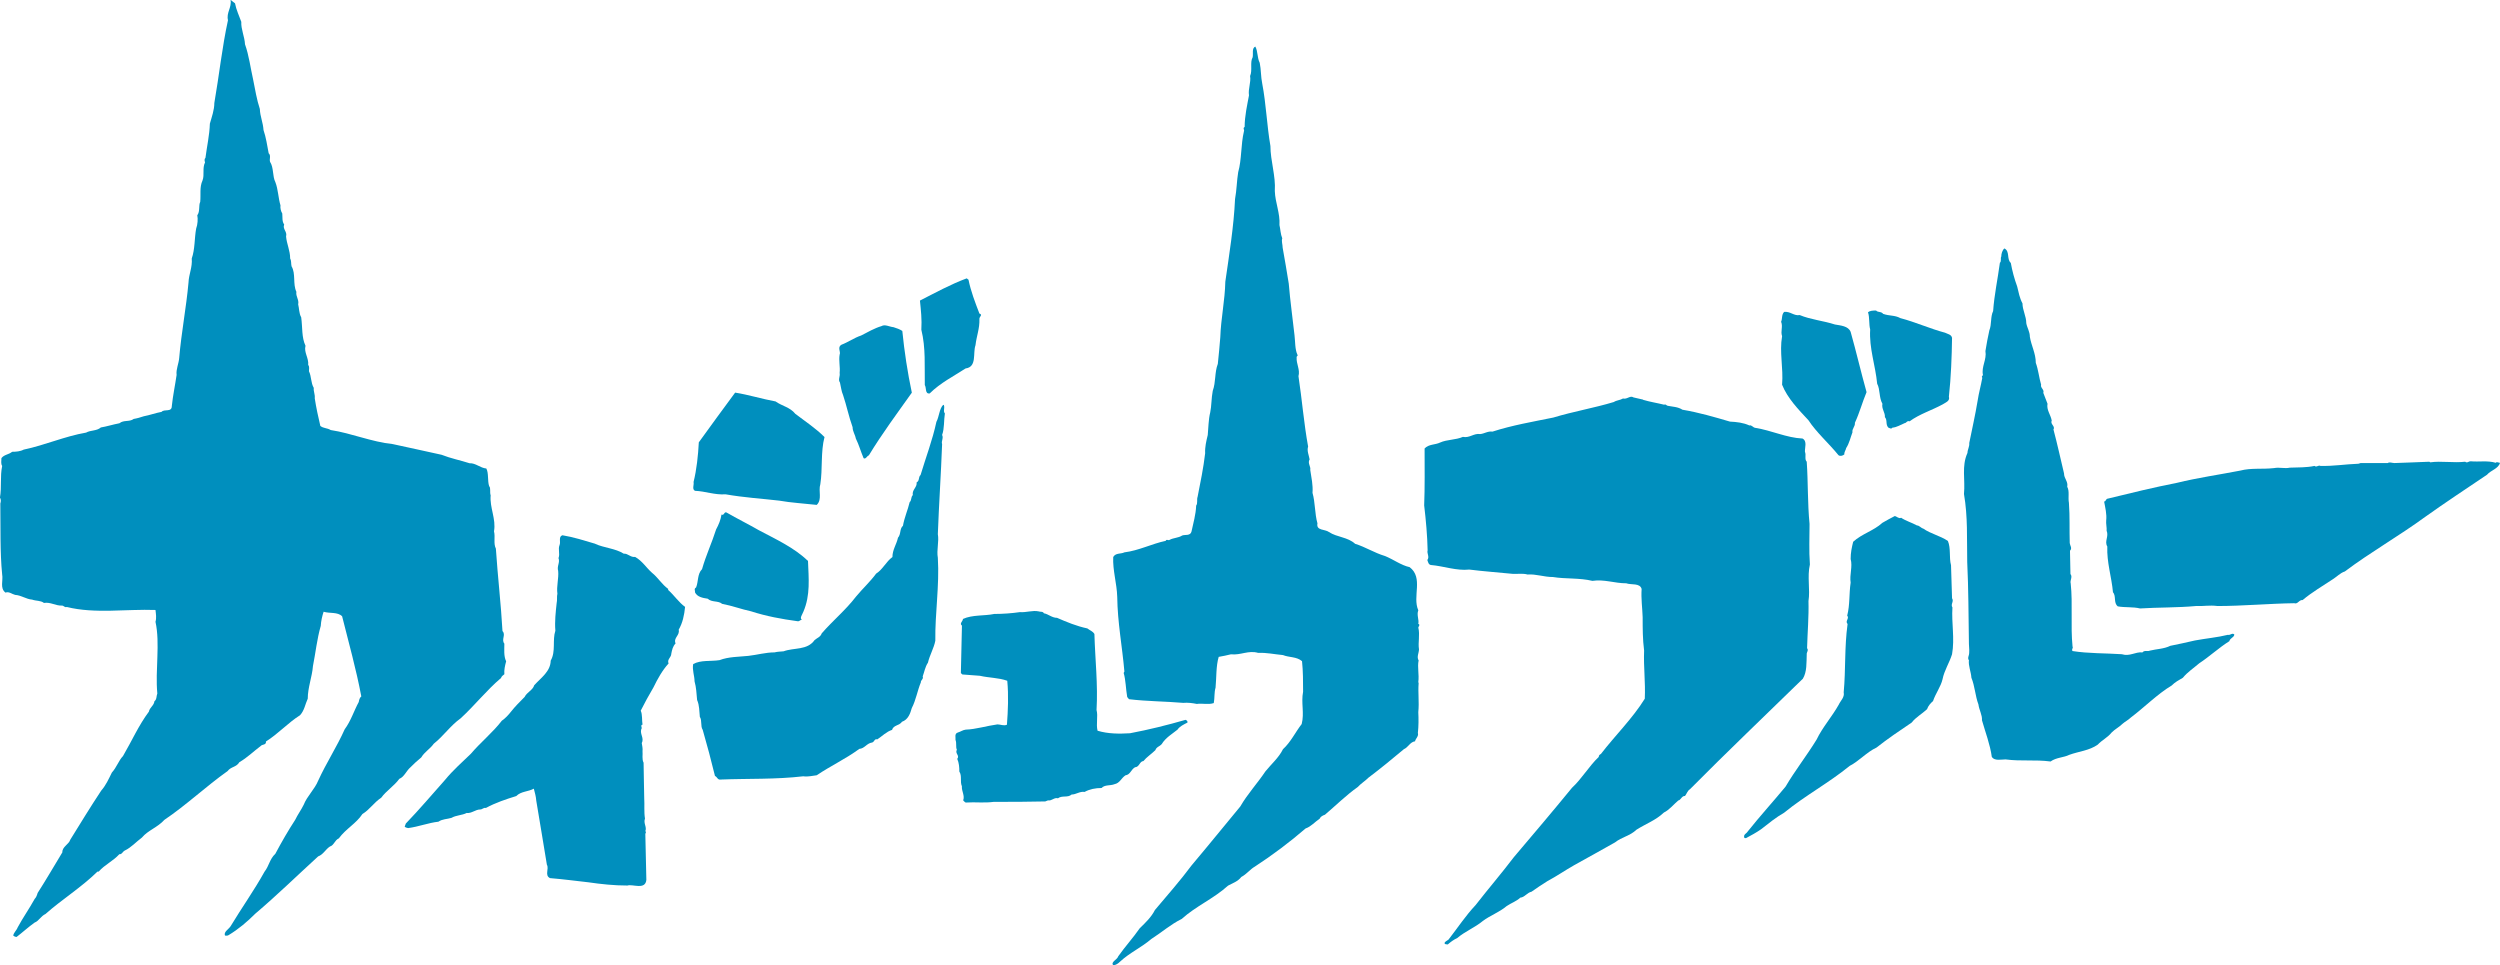 <?xml version="1.0" encoding="UTF-8"?>
<svg id="a" data-name="レイヤー 1" xmlns="http://www.w3.org/2000/svg" viewBox="0 0 58.632 22.637">
  <path d="M5.512,.078c.027,.148,.097,.295,.147,.434-.009,.174,.078,.346,.087,.527,.094,.262,.13,.562,.19,.824,.045,.225,.088,.486,.158,.693,.006,.174,.076,.32,.086,.494,.06,.174,.086,.365,.121,.545,.061,.053,.01,.141,.033,.201,.089,.137,.053,.338,.124,.476,.067,.172,.067,.373,.12,.545-.009,.06,.009,.137,.042,.191,.009,.103-.009,.182,.045,.258-.045,.105,.077,.166,.044,.279,.016,.182,.096,.33,.096,.519,.033,.06,.016,.113,.033,.182,.103,.174,.025,.416,.113,.598-.018,.113,.067,.182,.042,.295,.025,.088,.017,.209,.071,.303,.033,.236,.007,.469,.101,.668-.042,.156,.08,.285,.063,.451,.035,.033,.018,.103,.018,.146,.06,.121,.042,.27,.113,.391-.01,.086,.033,.146,.023,.244,.035,.225,.08,.432,.131,.648,.077,.06,.155,.043,.243,.096,.494,.076,.953,.277,1.457,.33,.38,.086,.77,.164,1.143,.25,.217,.086,.442,.129,.658,.199,.14-.008,.25,.111,.392,.123,.059,.111,.024,.285,.066,.414,.044,.043,.009,.148,.036,.215-.027,.287,.131,.557,.078,.844,.035,.137-.018,.285,.044,.406,.042,.643,.121,1.309,.155,1.934,.086,.086-.034,.197,.044,.295,0,.129-.018,.293,.042,.414-.026,.096-.051,.201-.042,.303-.026,.018-.071,.053-.078,.088-.339,.287-.615,.641-.946,.945-.241,.172-.405,.418-.631,.596-.087,.123-.218,.193-.294,.322-.097,.078-.174,.152-.254,.232-.095,.08-.145,.225-.26,.27-.121,.166-.311,.285-.425,.443-.172,.113-.276,.285-.44,.381-.147,.225-.389,.346-.554,.572-.098,.043-.113,.164-.209,.191-.105,.068-.156,.189-.276,.232-.503,.459-.972,.918-1.475,1.344-.189,.19-.397,.365-.625,.502-.023,.018-.059,.012-.085,.012-.035-.088,.078-.141,.131-.219,.25-.416,.553-.842,.798-1.283,.103-.129,.119-.295,.251-.416,.147-.277,.302-.545,.466-.797,.059-.123,.141-.234,.2-.354,.078-.201,.259-.365,.339-.564,.19-.416,.441-.799,.622-1.205,.148-.201,.217-.434,.33-.641,.009-.045,.018-.098,.06-.131-.121-.642-.295-1.258-.45-1.879-.104-.107-.294-.062-.434-.107-.032,.096-.061,.219-.067,.332-.088,.303-.123,.643-.183,.941-.019,.252-.122,.504-.122,.766-.06,.129-.078,.277-.182,.389-.277,.174-.512,.436-.798,.615,.009,.088-.087,.062-.122,.105-.172,.129-.318,.275-.502,.381-.069,.119-.198,.103-.275,.207-.513,.365-.982,.809-1.483,1.145-.165,.182-.382,.242-.528,.416-.139,.103-.252,.234-.4,.303-.052,.025-.069,.096-.128,.086-.149,.164-.34,.244-.485,.408h-.028c-.38,.373-.831,.65-1.221,.996-.105,.045-.156,.166-.252,.199-.148,.105-.277,.225-.424,.338-.035,0-.061-.018-.079-.031,.009-.07,.079-.123,.104-.193,.121-.225,.268-.432,.399-.668,.035-.035,.054-.086,.069-.139,.199-.31,.391-.641,.58-.953-.008-.129,.157-.191,.185-.295,.241-.389,.468-.762,.726-1.152,.112-.129,.173-.268,.25-.424,.113-.123,.156-.277,.262-.389,.209-.357,.363-.713,.607-1.041,.016-.094,.119-.141,.129-.242,.06-.045,.043-.123,.068-.182-.052-.549,.07-1.17-.043-1.682,.027-.088,.01-.184,0-.277-.684-.025-1.422,.094-2.079-.07-.053,.018-.07-.033-.113-.033-.147,.008-.27-.088-.424-.062-.078-.061-.183-.043-.277-.078-.139-.01-.254-.102-.399-.111-.076-.018-.147-.086-.225-.053-.139-.103-.051-.285-.079-.426-.052-.519-.035-1.107-.043-1.664,.017-.051,.017-.096-.009-.139,.044-.248,0-.492,.052-.742-.035-.053-.017-.121-.017-.184,.068-.086,.164-.078,.252-.148,.086,0,.191-.008,.27-.051,.501-.105,.96-.312,1.464-.399,.104-.06,.249-.035,.346-.121,.121-.018,.285-.07,.435-.098,.103-.084,.232-.025,.336-.102,.069-.01,.155-.035,.235-.062,.138-.025,.276-.078,.417-.103,.067-.076,.241,.018,.241-.139,.026-.25,.077-.484,.112-.727-.017-.131,.052-.27,.061-.4,.05-.59,.165-1.178,.218-1.766,.008-.201,.094-.357,.076-.565,.078-.217,.062-.484,.104-.703,.035-.096,.044-.225,.026-.311,.069-.088,.027-.234,.069-.314,.017-.172-.019-.346,.053-.5,.053-.139-.009-.287,.06-.426-.007-.025-.025-.076,.009-.103,.034-.268,.096-.537,.104-.805,.044-.156,.105-.322,.105-.486,.111-.633,.181-1.307,.32-1.941-.044-.174,.093-.301,.06-.477" style="fill: #008fbe;"/>
  <path d="M29.442,1.094c.06,.109,.041,.26,.102,.379,.033,.16,.025,.326,.059,.488,.092,.48,.109,.986,.192,1.463,0,.348,.127,.701,.103,1.055,.009,.275,.127,.521,.109,.799,.024,.102,.024,.211,.066,.312-.024,.066,.009,.143,.009,.219,.052,.285,.095,.547,.143,.842,.034,.412,.092,.816,.135,1.211,.018,.145,.009,.33,.068,.457,.025,.023-.027,.033-.018,.066-.01,.15,.085,.285,.043,.438,.083,.547,.127,1.109,.226,1.65-.032,.102,.018,.201,.035,.301-.053,.088,.033,.17,.015,.246,.026,.178,.068,.355,.053,.539,.065,.225,.051,.488,.116,.715-.035,.176,.178,.133,.269,.203,.193,.127,.438,.115,.615,.277,.243,.074,.444,.209,.697,.285,.194,.076,.38,.219,.581,.262,.33,.252,.059,.689,.203,1.012-.043,.109,.023,.225,0,.318,.051,.018,.008,.057,0,.086,.043,.172-.01,.35,.016,.51,0,.086-.059,.18-.008,.262-.034,.152,.016,.33-.008,.508l.008,.023c-.018,.236,.016,.44-.008,.682,.008,.154,.008,.328-.01,.488,.025,.076-.058,.137-.066,.195-.118,.016-.159,.141-.262,.185-.27,.227-.556,.461-.833,.67-.067,.07-.176,.137-.251,.219-.263,.185-.523,.441-.767,.648-.051,.018-.103,.043-.125,.094-.112,.076-.203,.185-.33,.229-.368,.318-.774,.623-1.188,.893-.116,.066-.19,.176-.319,.244-.084,.109-.201,.143-.31,.203-.345,.311-.75,.477-1.087,.781-.259,.127-.462,.31-.714,.471-.237,.203-.506,.32-.733,.531-.041,.043-.103,.084-.16,.084-.066-.076,.094-.127,.119-.211,.16-.227,.345-.428,.503-.656,.137-.133,.271-.26,.356-.428,.285-.338,.596-.691,.865-1.053,.378-.447,.758-.918,1.137-1.375,.169-.293,.405-.547,.59-.824,.134-.166,.318-.326,.411-.519,.186-.17,.288-.397,.439-.59,.067-.262-.018-.496,.033-.758,0-.236,0-.48-.025-.717-.126-.109-.303-.084-.447-.143-.201-.018-.388-.061-.581-.051-.228-.068-.411,.059-.639,.033-.093,.025-.184,.041-.287,.06-.065,.217-.051,.486-.074,.723-.034,.109-.018,.244-.042,.361-.127,.043-.272,0-.397,.02-.1-.02-.21-.035-.319-.025-.404-.035-.85-.035-1.272-.086l-.042-.051c-.033-.186-.033-.395-.083-.565l.017-.033c-.052-.598-.16-1.143-.168-1.75-.009-.32-.109-.623-.094-.936,.058-.102,.177-.066,.262-.109,.337-.041,.641-.201,.969-.27,.016-.049,.067,0,.091-.023,.094-.051,.203-.043,.295-.102,.061-.027,.193,.016,.219-.094,.042-.201,.102-.397,.109-.607,.043-.059,.009-.141,.034-.207,.067-.338,.136-.674,.177-1.021-.008-.141,.026-.285,.061-.428,.016-.168,.016-.363,.058-.531,.032-.15,.026-.336,.059-.504,.076-.211,.041-.432,.119-.633,.022-.193,.04-.412,.058-.623,.015-.445,.109-.865,.118-1.305,.092-.639,.2-1.305,.228-1.938,.04-.217,.04-.426,.074-.631,.085-.301,.06-.646,.135-.959,.016-.033-.035-.074,.016-.1,0-.254,.06-.514,.102-.742-.024-.15,.051-.303,.026-.453,.06-.137-.008-.322,.06-.44,.018-.084-.026-.217,.066-.252Z" style="fill: #008fbe;"/>
  <path d="M22.714,6.561c.056,.274,.155,.529,.256,.793,.09,.031-.01,.072,0,.133,.008,.213-.067,.393-.092,.609-.066,.182,.04,.51-.232,.545-.28,.182-.592,.338-.842,.586-.115,.018-.073-.133-.115-.197-.008-.447,.025-.867-.081-1.297,.015-.24-.01-.461-.033-.684,.362-.184,.719-.381,1.097-.521l.043,.033Z" style="fill: #008fbe;"/>
  <path d="M21.162,7.764c.048,.48,.122,.969,.223,1.445-.339,.478-.703,.967-1.008,1.471-.041,.008-.073,.1-.123,.066-.065-.15-.109-.315-.183-.463-.016-.092-.075-.164-.075-.264-.09-.25-.14-.504-.223-.752-.041-.09-.049-.197-.074-.297-.05-.066,.009-.141-.007-.223,.016-.142-.025-.289,0-.43,.032-.065-.06-.172,.04-.231,.157-.059,.306-.166,.463-.217,.156-.08,.314-.172,.479-.221,.081-.049,.189,.018,.28,.025,.072,.023,.146,.047,.207,.088Z" style="fill: #008fbe;"/>
  <path d="M18.191,9.416c.149,.107,.337,.133,.461,.289,.239,.182,.479,.34,.685,.545-.092,.346-.042,.752-.098,1.105-.051,.166,.049,.355-.084,.486-.289-.033-.596-.049-.883-.1-.421-.049-.825-.072-1.255-.148-.257,.018-.47-.072-.718-.082-.075-.039-.018-.137-.033-.207,.073-.295,.107-.625,.123-.93,.28-.389,.571-.785,.852-1.166,.321,.051,.626,.148,.949,.207Z" style="fill: #008fbe;"/>
  <path d="M22.134,9.498c.033,.066-.023,.141,.026,.199-.026,.156-.009,.355-.065,.504,.039,.072-.025,.148,0,.215-.025,.693-.075,1.418-.1,2.111,.032,.174-.033,.373,0,.555,.04,.658-.068,1.303-.059,1.945-.033,.174-.133,.338-.173,.514-.067,.1-.083,.215-.123,.322,.025,.064-.05,.09-.043,.139-.082,.197-.114,.414-.213,.604-.035,.123-.083,.271-.231,.322-.059,.092-.199,.074-.232,.19-.133,.041-.231,.148-.348,.223-.066-.025-.066,.066-.124,.074-.123,.018-.173,.141-.295,.148-.315,.232-.67,.397-1,.619-.099,.01-.206,.041-.314,.024-.65,.076-1.296,.051-1.931,.076-.083,.016-.083-.059-.141-.084-.09-.371-.182-.715-.287-1.08-.059-.092-.01-.215-.068-.307-.015-.131-.007-.264-.064-.395-.017-.166-.017-.283-.06-.438,0-.131-.058-.264-.032-.404,.181-.1,.411-.059,.618-.092,.214-.082,.447-.076,.676-.1,.206-.023,.406-.082,.613-.082,.074-.018,.139-.018,.213-.025,.247-.092,.554-.018,.728-.264,.056-.049,.139-.072,.166-.156,.271-.312,.552-.535,.808-.867,.149-.18,.33-.346,.469-.535,.158-.1,.232-.281,.382-.389,0-.172,.097-.299,.13-.453,.075-.084,.034-.207,.117-.281,.032-.19,.115-.373,.157-.553,.05-.043,.024-.117,.074-.166-.024-.125,.106-.182,.089-.297,.076-.041,.035-.123,.093-.174,.123-.412,.279-.816,.371-1.246,.066-.125,.066-.297,.156-.397h.016Z" style="fill: #008fbe;"/>
  <path d="M17.803,12.438c.388,.207,.823,.404,1.147,.719,.015,.41,.059,.799-.108,1.188-.024,.067-.099,.158-.031,.19-.034-.008-.058,.041-.102,.035-.388-.053-.734-.117-1.098-.234-.222-.047-.436-.129-.675-.174-.093-.08-.24-.029-.339-.121-.114-.016-.246-.041-.297-.148,.007-.043-.033-.082,.025-.115,.058-.141,.026-.315,.14-.43,.091-.322,.231-.619,.33-.932,.059-.109,.108-.225,.126-.348,.064,.031,.056-.066,.113-.051,.257,.148,.512,.274,.77,.422Z" style="fill: #008fbe;"/>
  <path d="M13.961,12.756c.215,.096,.471,.105,.667,.229,.101-.008,.159,.092,.267,.076,.172,.098,.255,.246,.395,.371,.142,.113,.231,.272,.38,.379v.025c.141,.123,.246,.289,.397,.397-.018,.19-.058,.379-.15,.535,.034,.133-.13,.189-.073,.322-.065,.068-.082,.148-.1,.24,0,.09-.106,.133-.064,.23-.149,.164-.257,.361-.355,.562-.108,.182-.206,.363-.298,.545,.042,.09,.025,.229,.042,.328-.05,.008-.018,.059-.018,.082-.066,.123,.067,.225,0,.348,.009,.057,.026,.133,.018,.189,.009,.084-.018,.191,.025,.274,.007,.289,.007,.545,.015,.834,.01,.146-.008,.328,.018,.476-.043,.109,.05,.197,.008,.297,.033,.018,0,.043,0,.066,.009,.348,.018,.729,.024,1.074-.024,.246-.321,.092-.443,.133-.315,0-.621-.033-.917-.076-.298-.033-.586-.072-.9-.098-.133-.066-.015-.215-.073-.315-.083-.496-.166-1.016-.249-1.502-.007-.098-.031-.18-.057-.281-.133,.074-.299,.059-.413,.174-.24,.074-.486,.156-.712,.279-.056-.014-.08,.035-.131,.035-.114,0-.206,.098-.319,.082-.108,.057-.249,.051-.356,.115-.1,.031-.214,.025-.306,.09-.231,.025-.463,.117-.711,.15-.023-.008-.054-.008-.081-.033l.027-.074c.319-.33,.625-.693,.921-1.025,.182-.223,.397-.41,.604-.611,.231-.272,.518-.502,.726-.775,.084-.057,.158-.139,.216-.213,.089-.115,.213-.238,.32-.346,.051-.109,.192-.158,.224-.273,.165-.182,.381-.322,.387-.578,.124-.215,.035-.478,.109-.701-.018-.215,.008-.438,.03-.645,.018-.072,0-.156,.018-.223-.025-.172,.035-.361,.018-.535-.035-.107,.048-.199,.008-.299,.04-.107-.016-.205,.024-.305,.034-.074-.032-.197,.067-.232,.262,.043,.518,.125,.775,.201Z" style="fill: #008fbe;"/>
  <path d="M24.48,14.383c.106,.016,.188,.107,.311,.107,.225,.098,.463,.197,.71,.248,.059,.047,.126,.064,.166,.131,.017,.602,.085,1.188,.05,1.783,.04,.146-.016,.33,.024,.486,.249,.074,.502,.074,.76,.059,.445-.084,.874-.191,1.304-.315,.026,.008,.058,.041,.042,.066-.083,.041-.183,.09-.231,.164-.124,.1-.28,.189-.371,.34-.051,.057-.124,.065-.148,.141-.091,.09-.207,.164-.281,.256-.091,.006-.091,.141-.198,.146-.098,.059-.107,.172-.223,.189-.1,.066-.131,.182-.256,.207-.1,.041-.23,.008-.304,.09-.143,0-.281,.027-.398,.092-.115-.018-.198,.061-.305,.061-.09,.082-.223,.014-.32,.088-.092-.025-.143,.066-.233,.049l-.065,.025c-.42,.01-.784,.01-1.207,.01-.237,.031-.419,0-.659,.016-.024-.01-.039-.033-.059-.051,.043-.113-.04-.215-.03-.33-.05-.115,.009-.238-.06-.346,0-.1-.008-.205-.049-.297,.065-.082-.059-.123-.009-.215-.032-.066,0-.146-.032-.231,.008-.051-.033-.148,.059-.174,.057-.016,.115-.059,.18-.066,.24-.008,.497-.09,.744-.123,.074,0,.147,.041,.223,.008,.025-.33,.041-.685,.008-1.031-.206-.074-.422-.066-.642-.117l-.412-.031-.034-.033c.009-.355,.016-.75,.025-1.113-.067-.049,.024-.102,.024-.156,.223-.102,.503-.068,.734-.117,.198,0,.421-.016,.6-.043,.15,.012,.299-.047,.438-.018,.043,.018,.1-.006,.126,.045Z" style="fill: #008fbe;"/>
  <path d="M47.159,6.166c.034,.19,.083,.371,.15,.555,.032,.131,.057,.272,.124,.395,0,.158,.089,.299,.089,.463,.018,.107,.084,.197,.084,.32,.033,.207,.139,.389,.139,.611,.059,.158,.076,.348,.125,.512-.023,.074,.082,.117,.051,.191l.099,.256c-.027,.146,.073,.254,.099,.395-.043,.082,.09,.133,.04,.207,.093,.348,.166,.691,.248,1.031,0,.125,.101,.189,.075,.314,.059,.105,.015,.248,.04,.379,.024,.33,.009,.629,.019,.941,.006,.059,.065,.123,.006,.18l.011,.547c.057,.066-.017,.148,.006,.221,.051,.48-.006,.992,.043,1.478,.023,.041-.033,.065,0,.107,.37,.059,.774,.049,1.155,.074,.189,.059,.312-.059,.486-.043,.042-.057,.123-.016,.172-.041,.157-.039,.332-.039,.48-.113,.19-.035,.379-.082,.576-.125,.25-.047,.53-.072,.776-.133,.05,.018,.1-.055,.149-.008,0,.068-.1,.082-.117,.158-.238,.148-.469,.363-.707,.519-.133,.115-.274,.205-.382,.338-.089,.051-.19,.107-.263,.182-.33,.197-.643,.514-.959,.752-.058,.057-.14,.098-.196,.148-.084,.082-.175,.123-.256,.205-.09,.115-.223,.174-.322,.281-.198,.141-.445,.158-.669,.24-.131,.066-.305,.059-.438,.156-.371-.049-.684,0-1.057-.049-.099,0-.255,.041-.321-.057-.041-.297-.149-.572-.231-.861,.009-.123-.066-.238-.083-.371-.075-.197-.083-.428-.165-.627-.009-.141-.075-.279-.058-.414-.024-.016-.018-.062-.01-.088,.034-.094,.01-.207,.01-.291-.01-.676-.01-1.287-.04-1.922-.01-.553,.016-1.057-.076-1.594,.033-.338-.06-.652,.082-.963,0-.076,.051-.15,.042-.232,.066-.33,.14-.652,.196-.99,.027-.182,.075-.348,.11-.539-.026-.031,0-.039,.015-.065-.041-.197,.093-.363,.058-.562,.025-.164,.058-.328,.092-.486,.058-.141,.023-.32,.089-.453,.026-.379,.108-.752,.158-1.131,.043-.039,.008-.107,.033-.148,0-.066,.024-.148,.073-.19,.133,.066,.05,.248,.148,.338Z" style="fill: #008fbe;"/>
  <path d="M44.165,7.361c.147,.053,.272,.027,.404,.1,.353,.092,.7,.25,1.048,.342,.058,.031,.148,.039,.164,.121-.006,.438-.024,.924-.074,1.379,.033,.107-.09,.141-.148,.182-.256,.139-.536,.223-.776,.397-.055-.025-.074,.041-.113,.041-.1,.041-.183,.098-.289,.107-.026,.041-.067,.006-.092,0-.074-.074-.018-.174-.083-.248,.009-.107-.083-.197-.058-.312-.084-.15-.049-.33-.123-.471-.041-.43-.191-.834-.164-1.271-.033-.125-.01-.281-.051-.404,.051-.041,.115-.041,.19-.041,.041,.049,.123,.016,.166,.08Z" style="fill: #008fbe;"/>
  <path d="M42.208,7.389c.256,.107,.555,.133,.825,.221,.132,.025,.315,.033,.37,.174,.133,.471,.241,.941,.373,1.412-.099,.238-.165,.486-.273,.719,.009,.092-.074,.141-.057,.223-.048,.123-.073,.256-.148,.371-.008,.049-.049,.09-.043,.148-.039,.033-.098,.049-.138,.018-.216-.268-.521-.537-.703-.818-.24-.256-.494-.52-.619-.834,.033-.397-.066-.76,0-1.139-.041-.115,.025-.221-.023-.338,.032-.066,.008-.172,.072-.231,.142-.018,.231,.1,.364,.074Z" style="fill: #008fbe;"/>
  <path d="M38.535,9.377c.164,.049,.331,.074,.496,.115,.032-.024,.058,.025,.082,.025,.116,.023,.239,.023,.345,.092,.381,.064,.752,.172,1.115,.279,.158,.008,.314,.025,.454,.09,.058-.016,.083,.051,.142,.057,.379,.06,.726,.232,1.106,.25,.115,.064,.049,.215,.056,.312,.034,.068-.016,.174,.042,.232,.033,.469,.018,.973,.066,1.459,0,.307-.016,.621,.008,.951-.066,.289,.01,.586-.033,.858,.01,.363-.023,.736-.033,1.105,.043,.051-.016,.098-.008,.148-.008,.189,.008,.404-.091,.568-.873,.852-1.798,1.734-2.648,2.592-.059,.035-.076,.109-.116,.158-.075-.008-.1,.1-.157,.105-.101,.084-.214,.225-.338,.283-.19,.182-.421,.262-.645,.404-.142,.141-.347,.172-.502,.297-.321,.182-.636,.355-.959,.535-.207,.117-.41,.258-.626,.373-.116,.074-.257,.164-.372,.248-.106,.023-.164,.133-.263,.139-.1,.092-.215,.125-.322,.199-.165,.141-.391,.223-.554,.346-.19,.158-.421,.246-.605,.404-.08,.035-.155,.092-.222,.15-.023-.01-.057,.006-.074-.027,0-.041,.058-.059,.093-.088,.213-.274,.402-.562,.635-.809,.296-.381,.611-.746,.898-1.125,.455-.535,.924-1.09,1.362-1.625,.231-.213,.403-.512,.628-.725,0-.033,.024-.059,.05-.068,.33-.43,.742-.832,1.03-1.297,.018-.402-.031-.727-.016-1.131-.034-.262-.034-.518-.034-.781-.007-.217-.04-.438-.024-.662-.041-.146-.24-.09-.362-.133-.274,0-.513-.098-.793-.057-.306-.074-.627-.041-.924-.09-.215,0-.397-.074-.595-.059-.124-.033-.239-.008-.354-.016-.323-.033-.693-.059-1.014-.1-.299,.033-.603-.082-.9-.107-.059-.008-.067-.074-.084-.117,.059-.074-.016-.154,.007-.229-.007-.338-.04-.709-.081-1.051,.017-.42,.01-.906,.01-1.336,.099-.105,.246-.082,.363-.139,.163-.074,.37-.059,.535-.133,.157,.033,.257-.09,.405-.066,.099-.008,.18-.074,.288-.057,.462-.15,.948-.232,1.427-.33,.472-.143,.959-.225,1.421-.365,.058-.041,.147-.041,.214-.082,.1,.025,.166-.08,.248-.025l.223,.051Z" style="fill: #008fbe;"/>
  <path d="M58.533,10.855c.024-.035,.067,0,.099,0-.04,.141-.214,.172-.305,.279-.478,.322-.975,.65-1.452,.99-.611,.447-1.28,.826-1.883,1.279-.106,.033-.189,.125-.281,.182-.238,.158-.494,.307-.708,.488-.083-.01-.116,.105-.196,.074-.58,.008-1.216,.066-1.801,.066-.19-.025-.324,.008-.505,0-.412,.039-.907,.031-1.311,.057-.166-.041-.356-.018-.522-.049-.106-.084-.032-.24-.113-.33-.033-.363-.148-.703-.133-1.074-.074-.123,.041-.231-.016-.371,.007-.066-.018-.166-.01-.24,.017-.146-.023-.305-.049-.445,.041,.008,.041-.066,.084-.066,.542-.133,1.088-.266,1.624-.371,.495-.121,.981-.189,1.485-.287,.258-.068,.52-.027,.794-.059,.13-.025,.247,.018,.369-.01,.198-.008,.389,0,.579-.041,.05,.041,.084-.025,.14,0,.306,.008,.569-.039,.891-.051l.05-.016h.637c.039-.031,.1,0,.158,0,.288-.006,.526-.023,.816-.031l.023,.014c.256-.037,.537,.018,.818-.014,.049,.041,.082-.016,.134-.01,.196,.018,.386-.023,.584,.035Z" style="fill: #008fbe;"/>
  <path d="M44.584,12.141c.108,.074,.256,.117,.374,.182,.056,0,.091,.059,.148,.074,.174,.123,.395,.166,.577,.289,.074,.174,.025,.389,.074,.57,.009,.248,.018,.527,.024,.775,.051,.076-.041,.141,.009,.215-.024,.363,.057,.729-.009,1.098-.065,.207-.182,.379-.223,.586-.04,.174-.166,.338-.223,.512-.057,.049-.116,.115-.14,.19-.124,.115-.264,.189-.361,.314-.283,.19-.564,.381-.827,.588-.224,.103-.413,.32-.627,.428-.496,.404-1.041,.693-1.537,1.098-.189,.107-.369,.254-.542,.389-.117,.082-.226,.139-.348,.205-.026,.008-.049,0-.049-.025-.008-.066,.057-.08,.082-.125,.289-.363,.595-.699,.89-1.055,.223-.379,.496-.725,.729-1.105,.133-.281,.362-.537,.519-.818,.041-.092,.141-.172,.116-.289,.05-.543,.015-1.047,.091-1.602-.066-.072,.05-.131-.009-.197,.066-.256,.041-.502,.081-.775-.03-.182,.05-.371,0-.553,0-.148,.025-.264,.059-.404,.207-.189,.479-.256,.686-.445,.091-.051,.19-.109,.289-.158,.05,.008,.092,.066,.147,.041Z" style="fill: #008fbe;"/>
</svg>